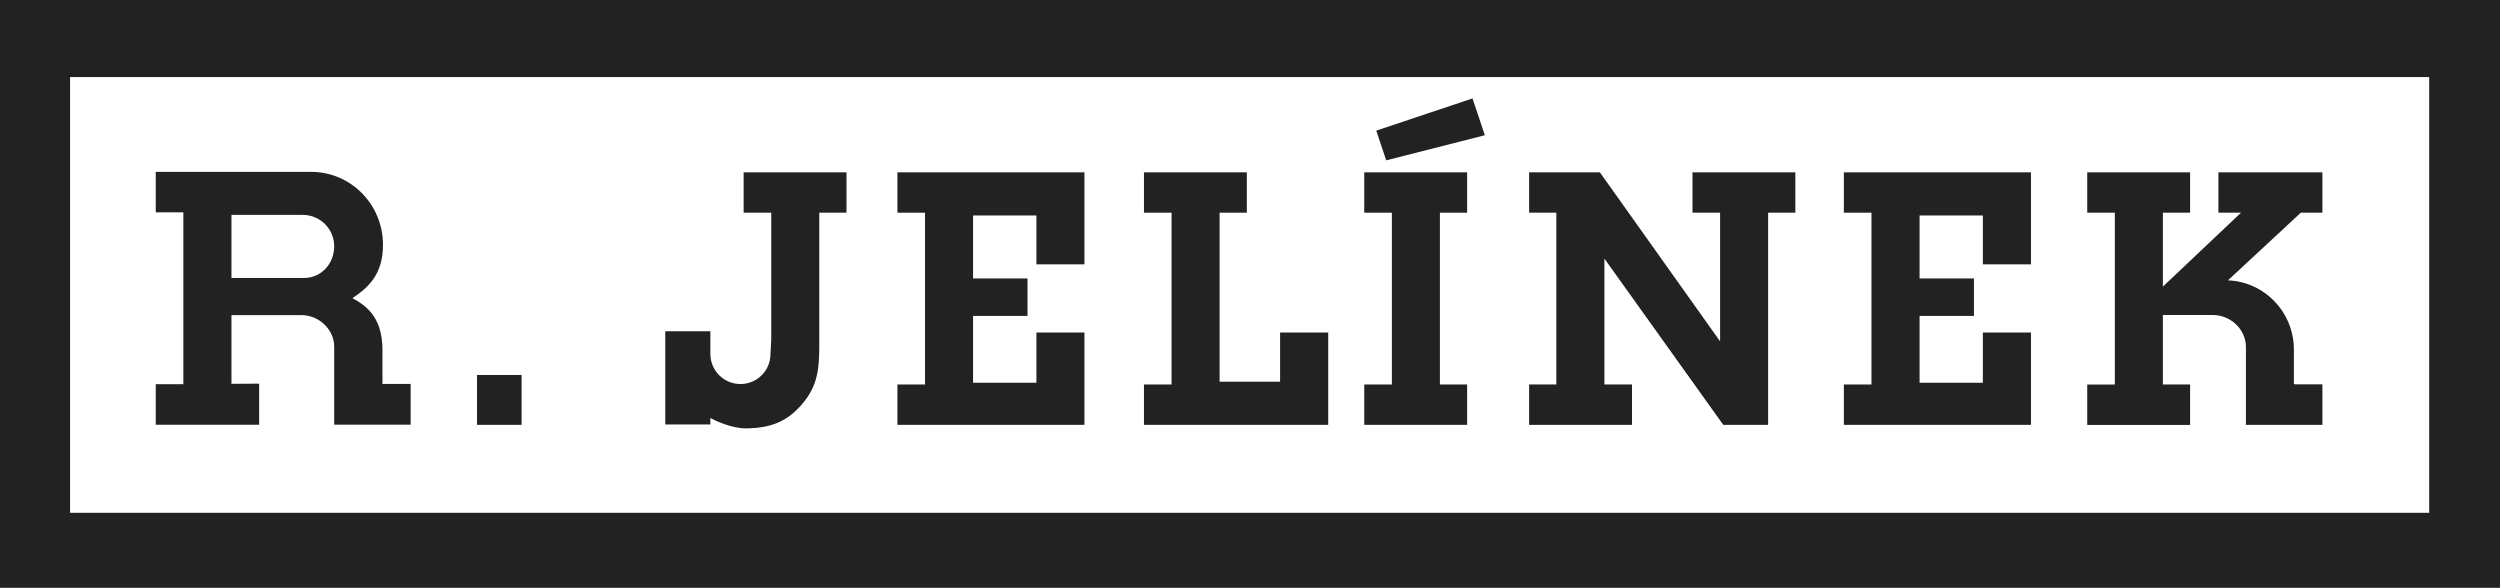 <?xml version="1.0" encoding="UTF-8"?><svg id="Vrstva_1" xmlns="http://www.w3.org/2000/svg" viewBox="0 0 331.48 77.94"><defs><style>.cls-1{fill:#222;}</style></defs><path class="cls-1" d="m0,0v77.94h331.48V0H0Zm322.1,67.99H9.29V10.22h312.8v57.77Z"/><rect class="cls-1" x="63.25" y="49.72" width="5.91" height="6.61"/><polygon class="cls-1" points="143.79 44.09 137.42 44.09 137.42 50.75 129.02 50.75 129.02 41.89 136.24 41.89 136.24 36.92 129.02 36.92 129.02 28.57 137.42 28.57 137.42 35.05 143.79 35.05 143.79 22.85 118.99 22.85 118.99 28.2 122.65 28.2 122.65 50.98 118.99 50.98 118.99 56.33 143.79 56.33 143.79 44.09"/><polygon class="cls-1" points="176.11 44.09 169.73 44.09 169.73 50.61 161.71 50.61 161.71 28.2 165.32 28.2 165.32 22.85 151.68 22.85 151.68 28.2 155.34 28.2 155.34 50.98 151.68 50.98 151.68 56.33 176.11 56.33 176.11 44.09"/><polygon class="cls-1" points="196.88 17.93 195.24 13.05 182.48 17.32 183.8 21.26 196.88 17.93"/><polygon class="cls-1" points="194.53 50.98 190.92 50.98 190.92 28.2 194.53 28.2 194.53 22.85 180.89 22.85 180.89 28.2 184.55 28.2 184.55 50.98 180.89 50.98 180.89 56.33 194.53 56.33 194.53 50.98"/><polygon class="cls-1" points="216.39 50.98 212.73 50.98 212.73 34.29 228.49 56.33 234.44 56.33 234.44 28.2 238.05 28.2 238.05 22.85 224.41 22.85 224.41 28.2 228.07 28.2 228.07 45.26 212.13 22.85 202.75 22.85 202.75 28.2 206.36 28.2 206.36 50.98 202.75 50.98 202.75 56.33 216.39 56.33 216.39 50.98"/><polygon class="cls-1" points="269.29 44.09 262.91 44.09 262.91 50.75 254.52 50.75 254.52 41.89 261.73 41.89 261.73 36.92 254.52 36.92 254.52 28.57 262.91 28.57 262.91 35.05 269.29 35.05 269.29 22.85 244.48 22.85 244.48 28.2 248.14 28.2 248.14 50.98 244.48 50.98 244.48 56.33 269.29 56.33 269.29 44.09"/><path class="cls-1" d="m34.36,50.87l-3.67.02v-9.11s9.27,0,9.27,0c2.31,0,4.35,1.88,4.35,4.19v10.34h10.14v-5.4h-3.74v-4.53c0-4.41-2.26-5.9-3.98-6.85,1.99-1.33,4.11-3.09,4.05-7.21-.08-5.27-4.27-9.53-9.54-9.53h-20.59v5.36h3.66v22.79h-3.66v5.38h13.71v-5.44Zm-3.68-22.38h9.44c2.31,0,4.19,1.85,4.19,4.17s-1.72,4.2-4.03,4.2h-9.59s0-8.36,0-8.36Z"/><path class="cls-1" d="m290.39,50.98h-3.61v-9.21h6.66c2.31,0,4.35,1.91,4.35,4.22v10.34h10.14v-5.37h-3.66l-.12-.09v-4.51c.01-4.93-3.86-8.99-8.74-9.19l9.66-8.97h2.86v-5.35h-13.79v5.35h3l-10.36,9.8v-9.8h3.61v-5.35h-13.64v5.35h3.66v22.79h-3.66v5.35h13.64v-5.35Z"/><path class="cls-1" d="m98.92,56.8c-.08,0,.08,0,0,0h0Z"/><path class="cls-1" d="m94.17,55.42c1.75.91,3.5,1.39,4.76,1.38,3.56-.04,5.58-1.09,7.4-3.19,2.11-2.44,2.3-4.78,2.3-7.78v-17.63h3.61v-5.35h-13.64v5.35h3.66v16.83l-.1,1.91c0,2.2-1.78,3.98-3.98,3.98s-3.99-1.78-3.99-3.98v-3.02h-5.98v12.36h5.98v-.86Z"/></svg>
